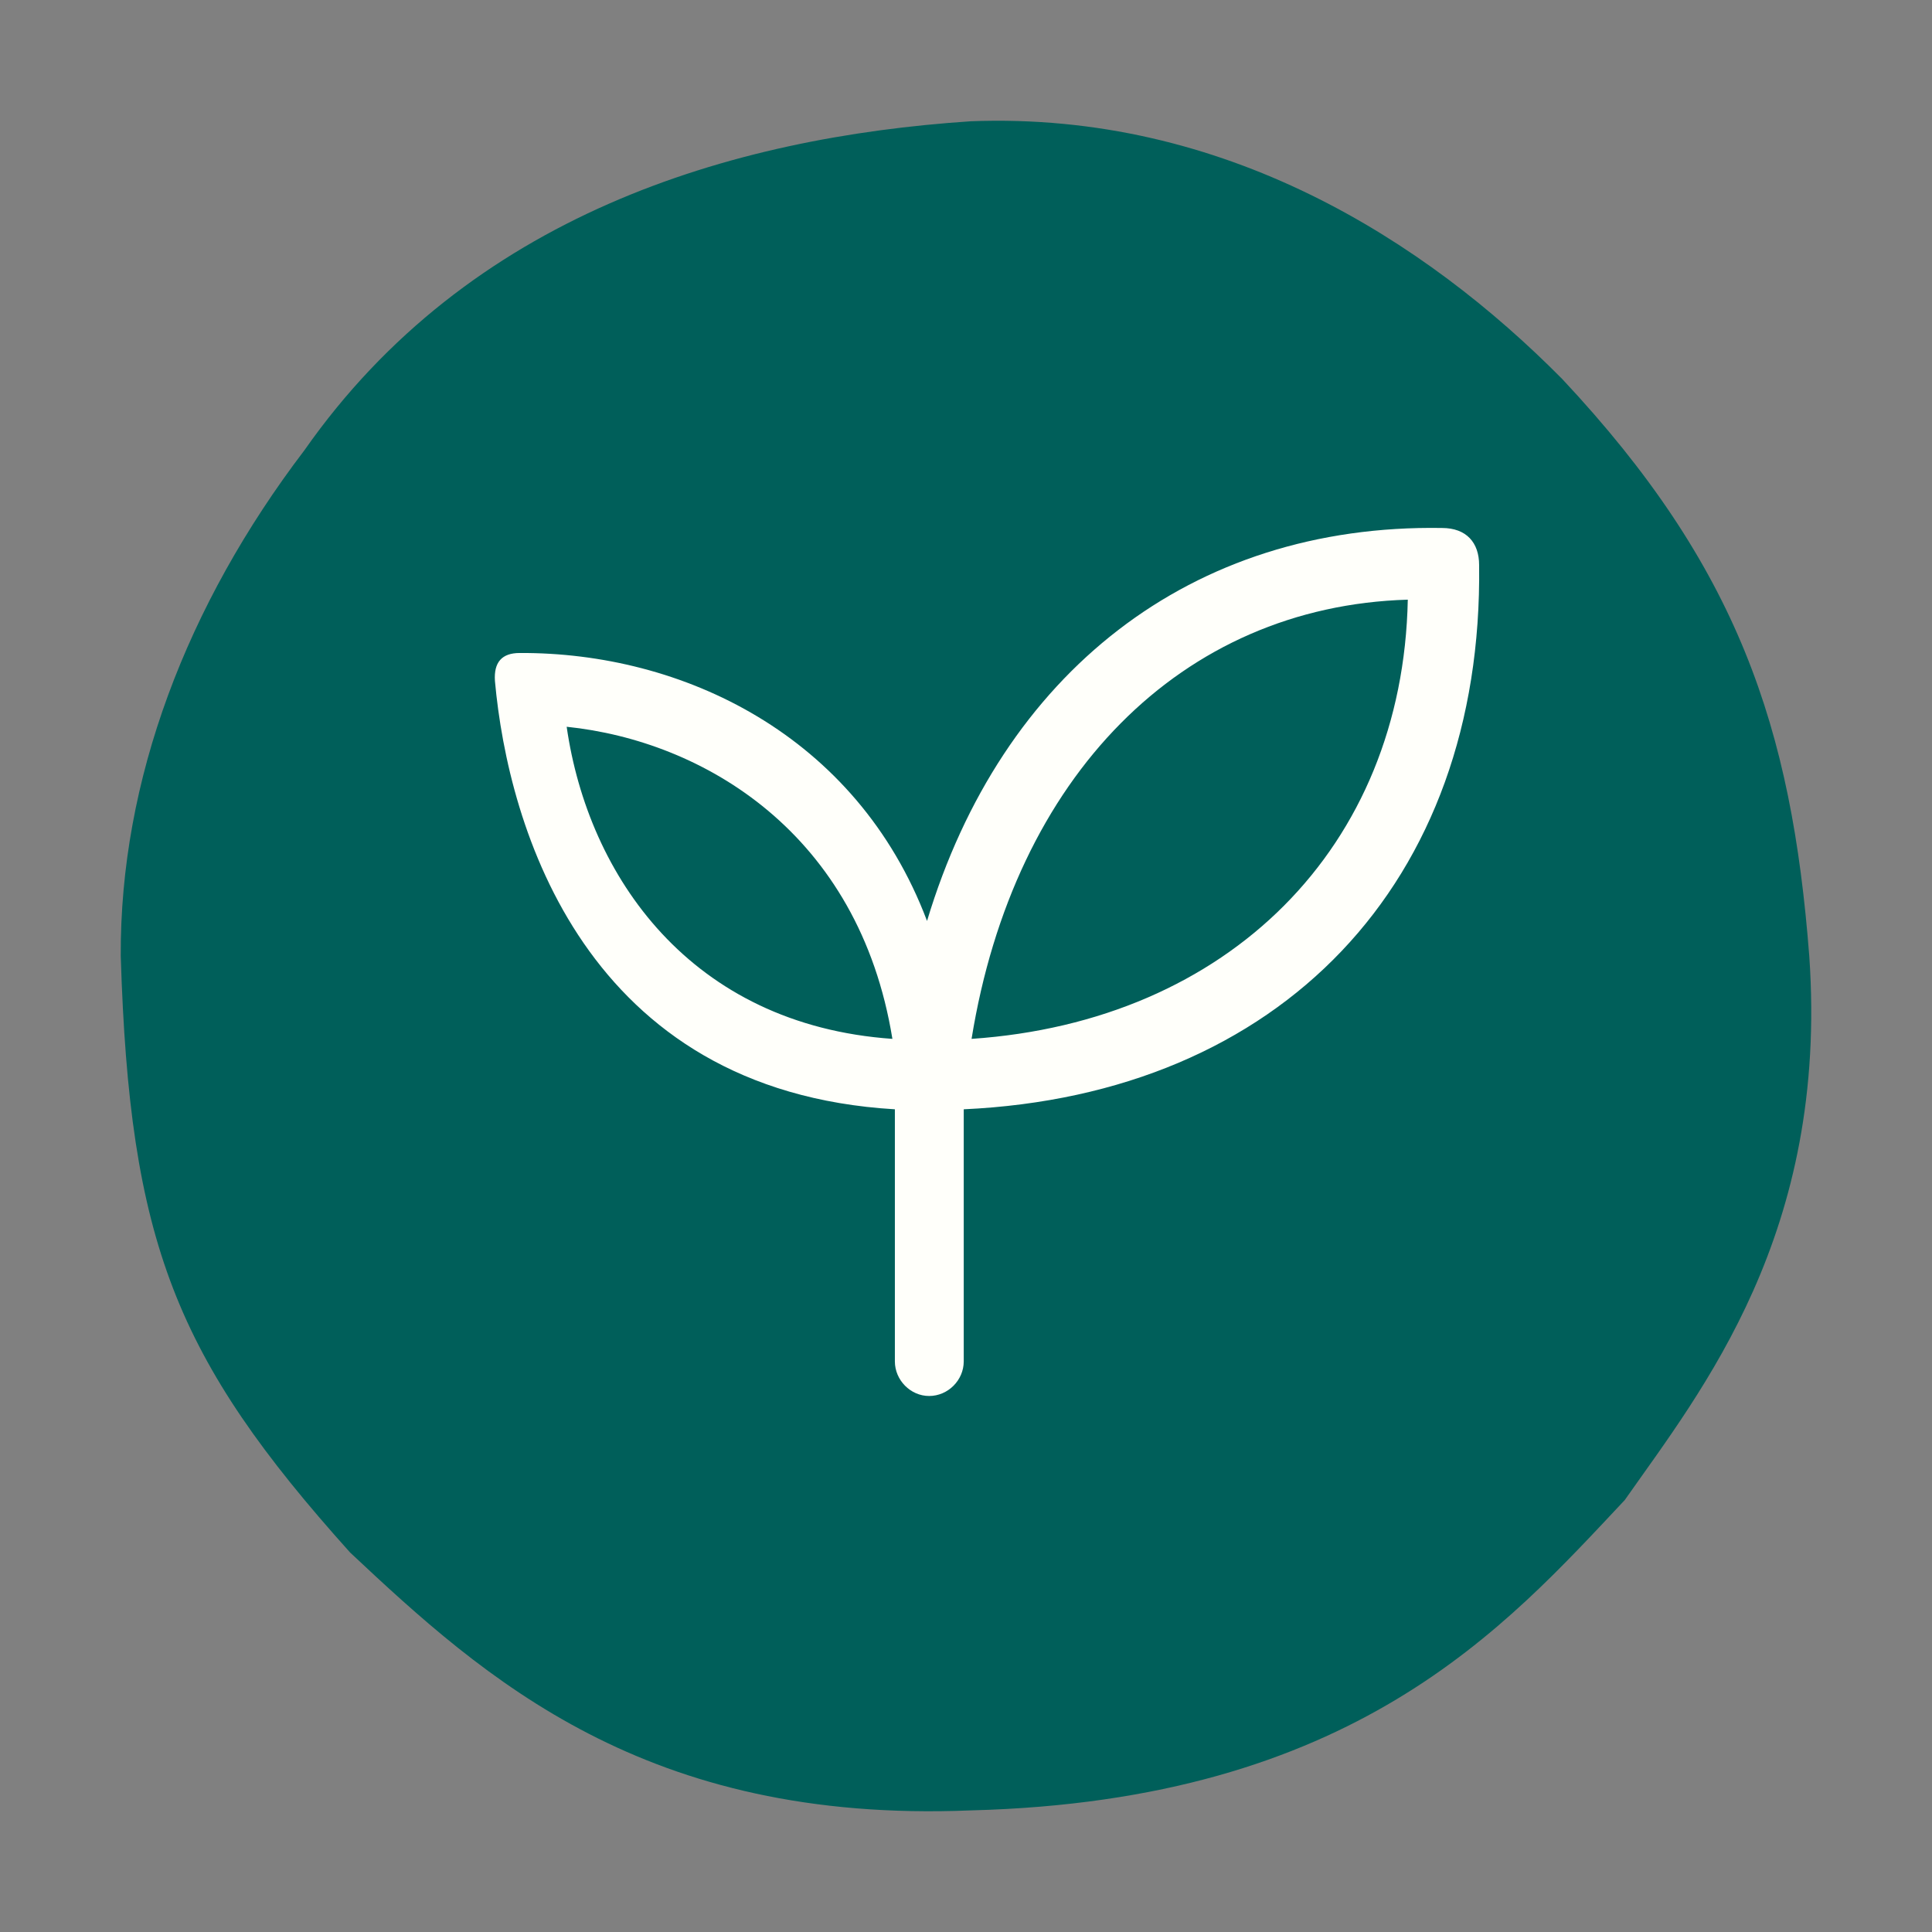 <?xml version="1.0" encoding="UTF-8" standalone="no"?>
<svg
   viewBox="0 0 512 512"
   version="1.1"
   id="svg2"
   width="512"
   height="512"
   xmlns="http://www.w3.org/2000/svg"
   xmlns:svg="http://www.w3.org/2000/svg">
  <rect x="0" y="0" width="512" height="512" fill="#808080" stroke="none"/>
  <defs
     id="defs2" />
  <path
     fill="#005f5a"
     d="m 479.475,253.362 c 5.122,73.502 -28.418,114.969 -48.914,144.187 -31.68,33.688 -71.746,79.634 -173.307,82.224 C 171.067,483.307 128.441,444.906 92.803,411.452 46.45,359.85 34.332,329.227 32,253.362 31.77,206.714 49.474,160.301 80.684,119.309 c 43.56,-62.197 112.746,-82.926 176.57,-87.17 67.088,-2.59 120.429,31.566 156.769,68.32 46.584,49.715 60.793,92.352 65.452,152.903"
     id="path1" />
  <g
     fill="#ffffff"
     fill-opacity="0.85"
     id="g2">
    <path
       d="m 246.22,369.951 c 5.027,0 9.18,-4.196 9.18,-9.166 V 293.974 c 83.917,-3.866 137.676,-59.964 136.583,-144.224 0,-5.963 -3.387,-9.828 -9.834,-9.828 -66.544,-1.104 -116.698,38.431 -136.475,104.137 -18.685,-49.473 -65.014,-71.228 -107.956,-71.008 -4.699,0 -6.884,2.43 -6.556,7.399 3.496,38.872 23.93,108.664 105.989,113.524 v 66.81 c 0,4.97 4.152,9.166 9.07,9.166 z m -9.725,-94.64 c -53.54,-3.755 -80.639,-43.178 -86.32,-82.712 36.276,3.755 77.47,28.16 86.32,82.713 z m 20.98,0 c 11.255,-69.571 55.617,-114.628 115.604,-116.394 -1.31,65.596 -47.53,111.757 -115.604,116.394 z"
       id="path2"
       style="fill:#fffffa;fill-opacity:1" />
  </g>
</svg>
